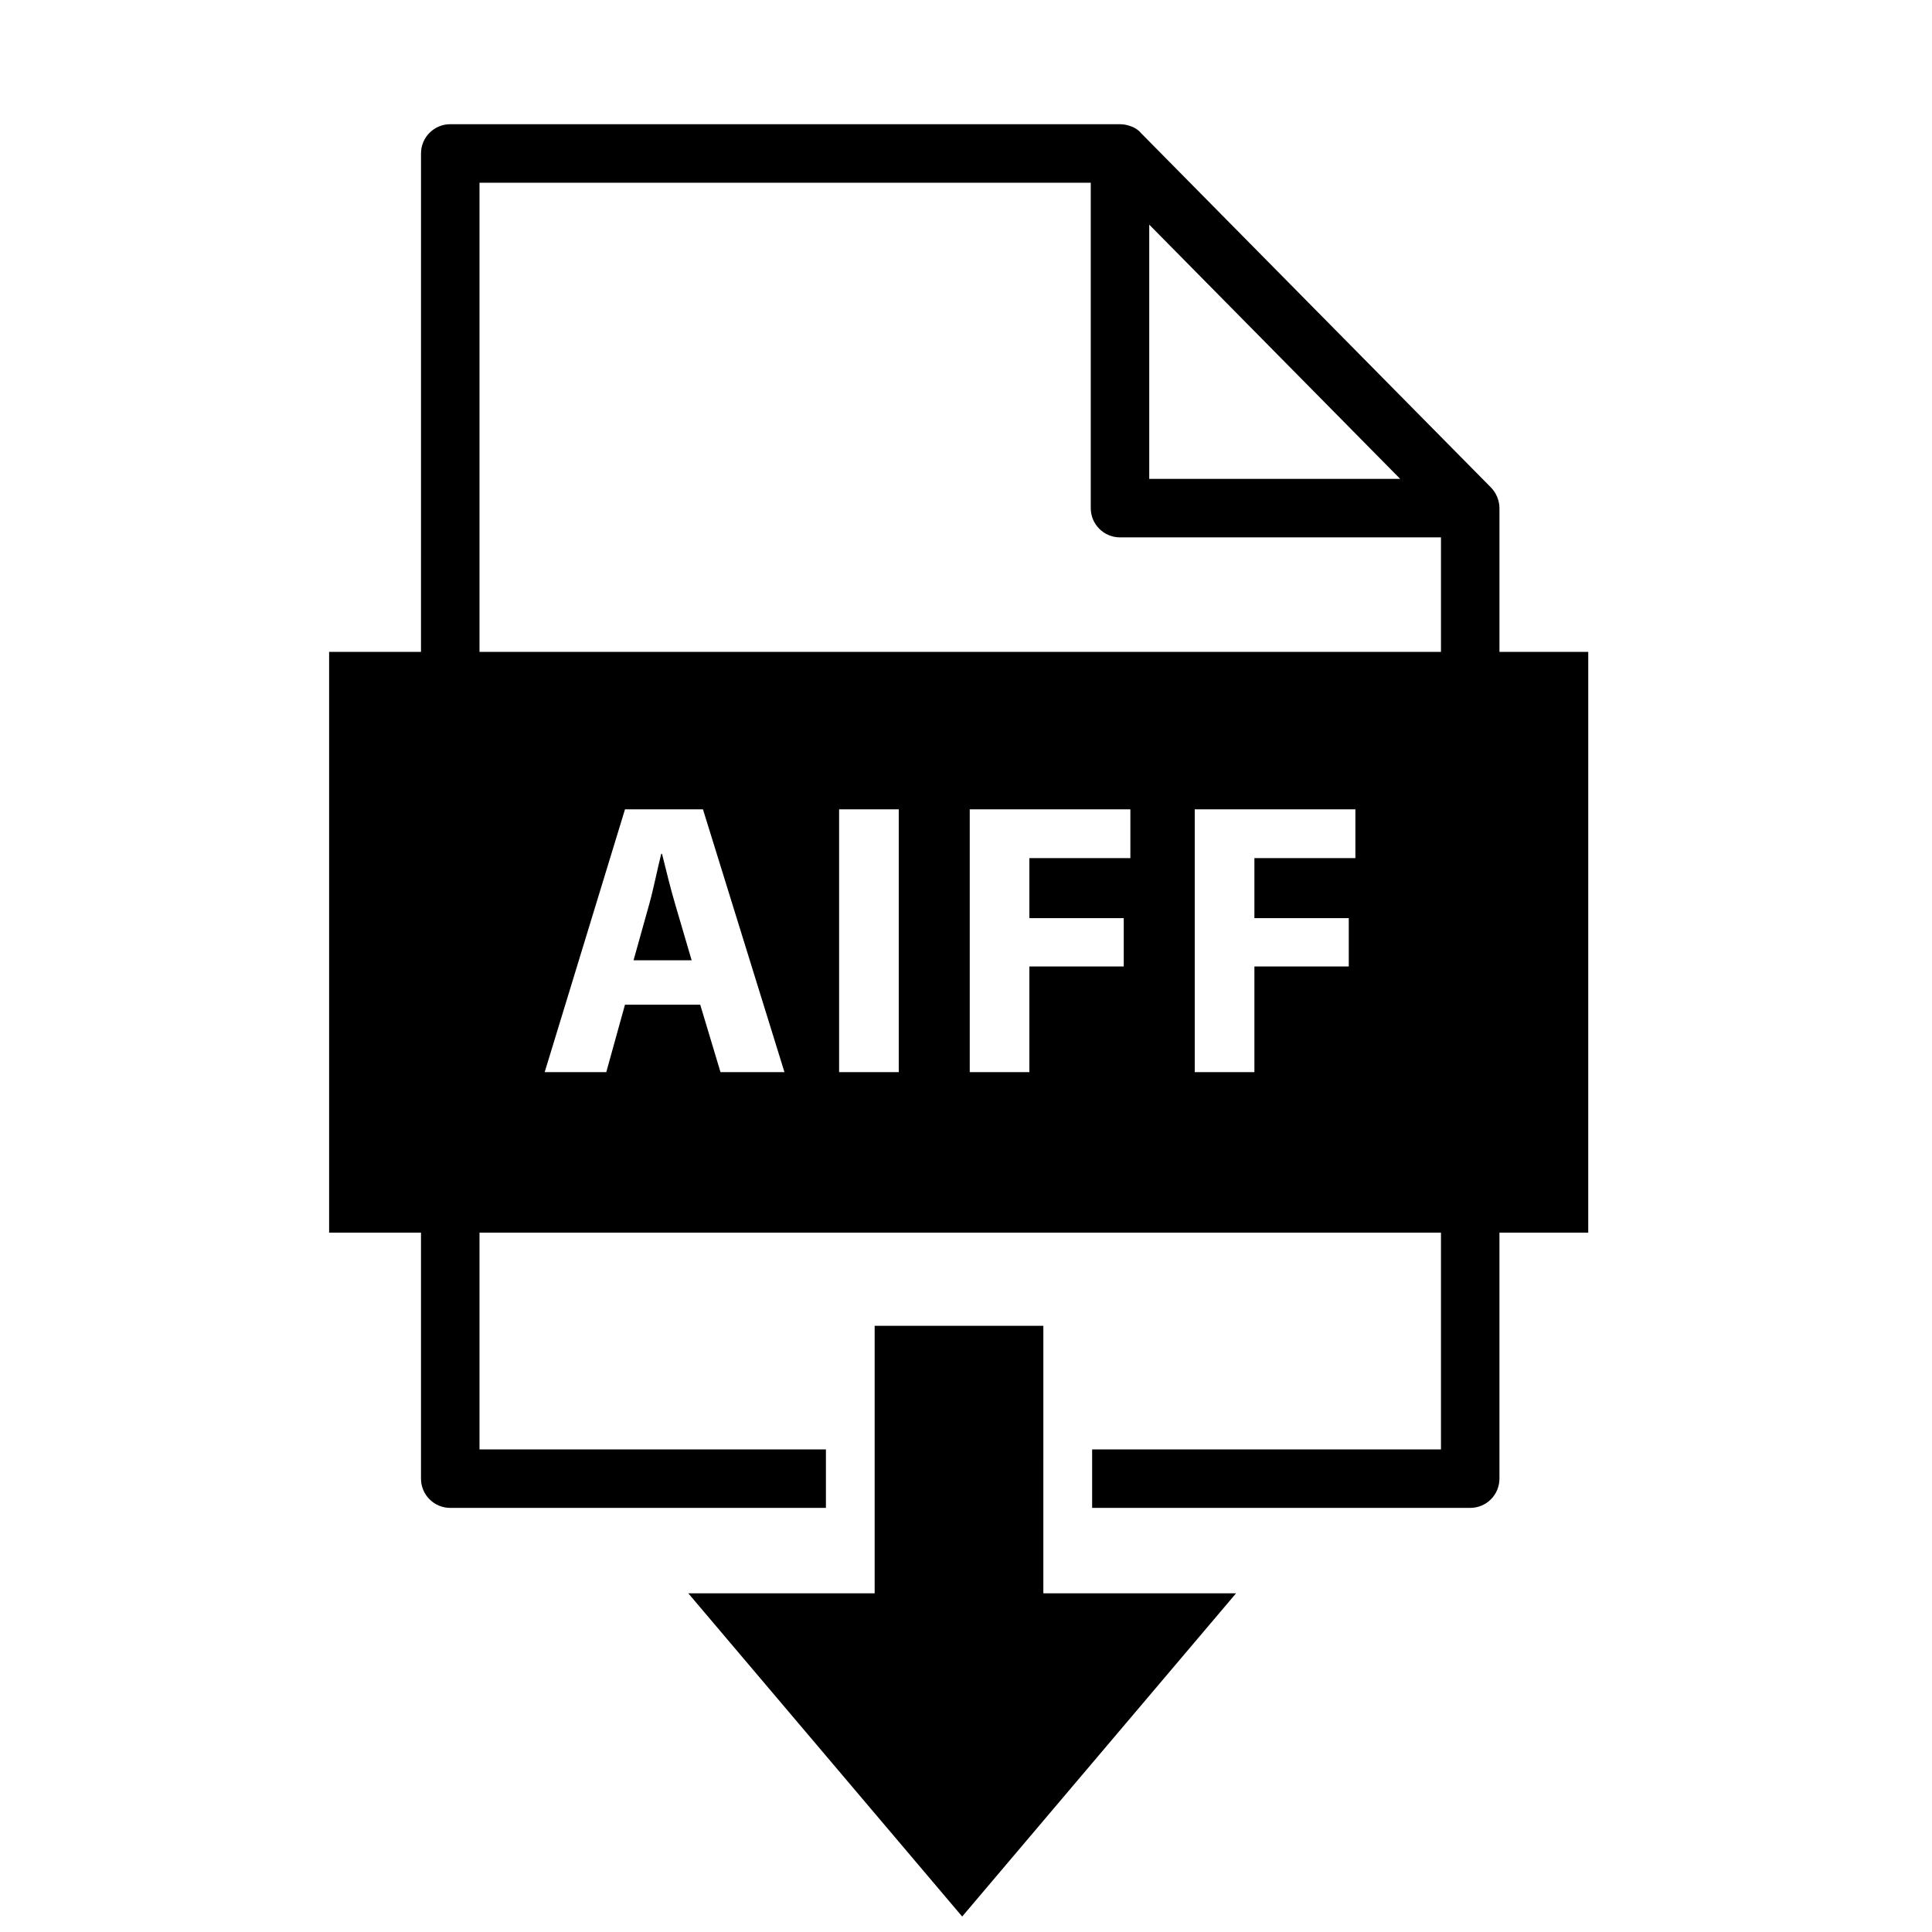 <?xml version="1.0" encoding="UTF-8"?>
<!-- Uploaded to: SVG Repo, www.svgrepo.com, Generator: SVG Repo Mixer Tools -->
<svg width="800px" height="800px" version="1.1" viewBox="144 144 512 512" xmlns="http://www.w3.org/2000/svg">
 <defs>
  <clipPath id="a">
   <path d="m326 495h146v156.9h-146z"/>
  </clipPath>
 </defs>
 <g clip-path="url(#a)">
  <path d="m420.5 495.35h-44.707v70.895h-49.387l72.582 85.656 72.582-85.656h-51.07z"/>
 </g>
 <path d="m541.37 316.75v-38.094c0-1.996-0.836-4.023-2.234-5.449l-92.809-93.988c-1.211-1.512-3.66-2.301-5.516-2.301l-177.49-0.004c-4.277 0-7.75 3.469-7.75 7.75l-0.004 132.09h-24.348v153.91h24.348v65.191c0 4.285 3.473 7.75 7.75 7.75h99.559v-15.5h-91.805v-57.441h254.8v57.438l-92.445 0.004v15.5h100.19c4.281 0 7.75-3.469 7.75-7.75v-65.191h23.531l0.004-153.91zm-92.809-113.22 66.496 67.371h-66.496zm-113.62 224.6-5.375-17.879h-19.941l-4.957 17.879h-16.324l21.285-69.645h20.664l21.598 69.645zm47.238 0h-15.809v-69.645h15.809zm61.379-56.727h-26.762v15.914h25.008v12.812h-25.008v28h-15.805v-69.645h42.57v12.918zm59.633 0h-26.762v15.914h25.008v12.812h-25.008v28h-15.809l-0.004-69.645h42.574zm22.68-54.652h-254.8v-124.33h161.99v86.238c0 4.281 3.473 7.75 7.75 7.75h85.059z"/>
 <path d="m319.44 370.27h-0.207c-1.035 4.133-2.07 9.406-3.203 13.434l-4.133 14.777h15.395l-4.34-14.777c-1.238-4.137-2.477-9.305-3.512-13.434z"/>
</svg>